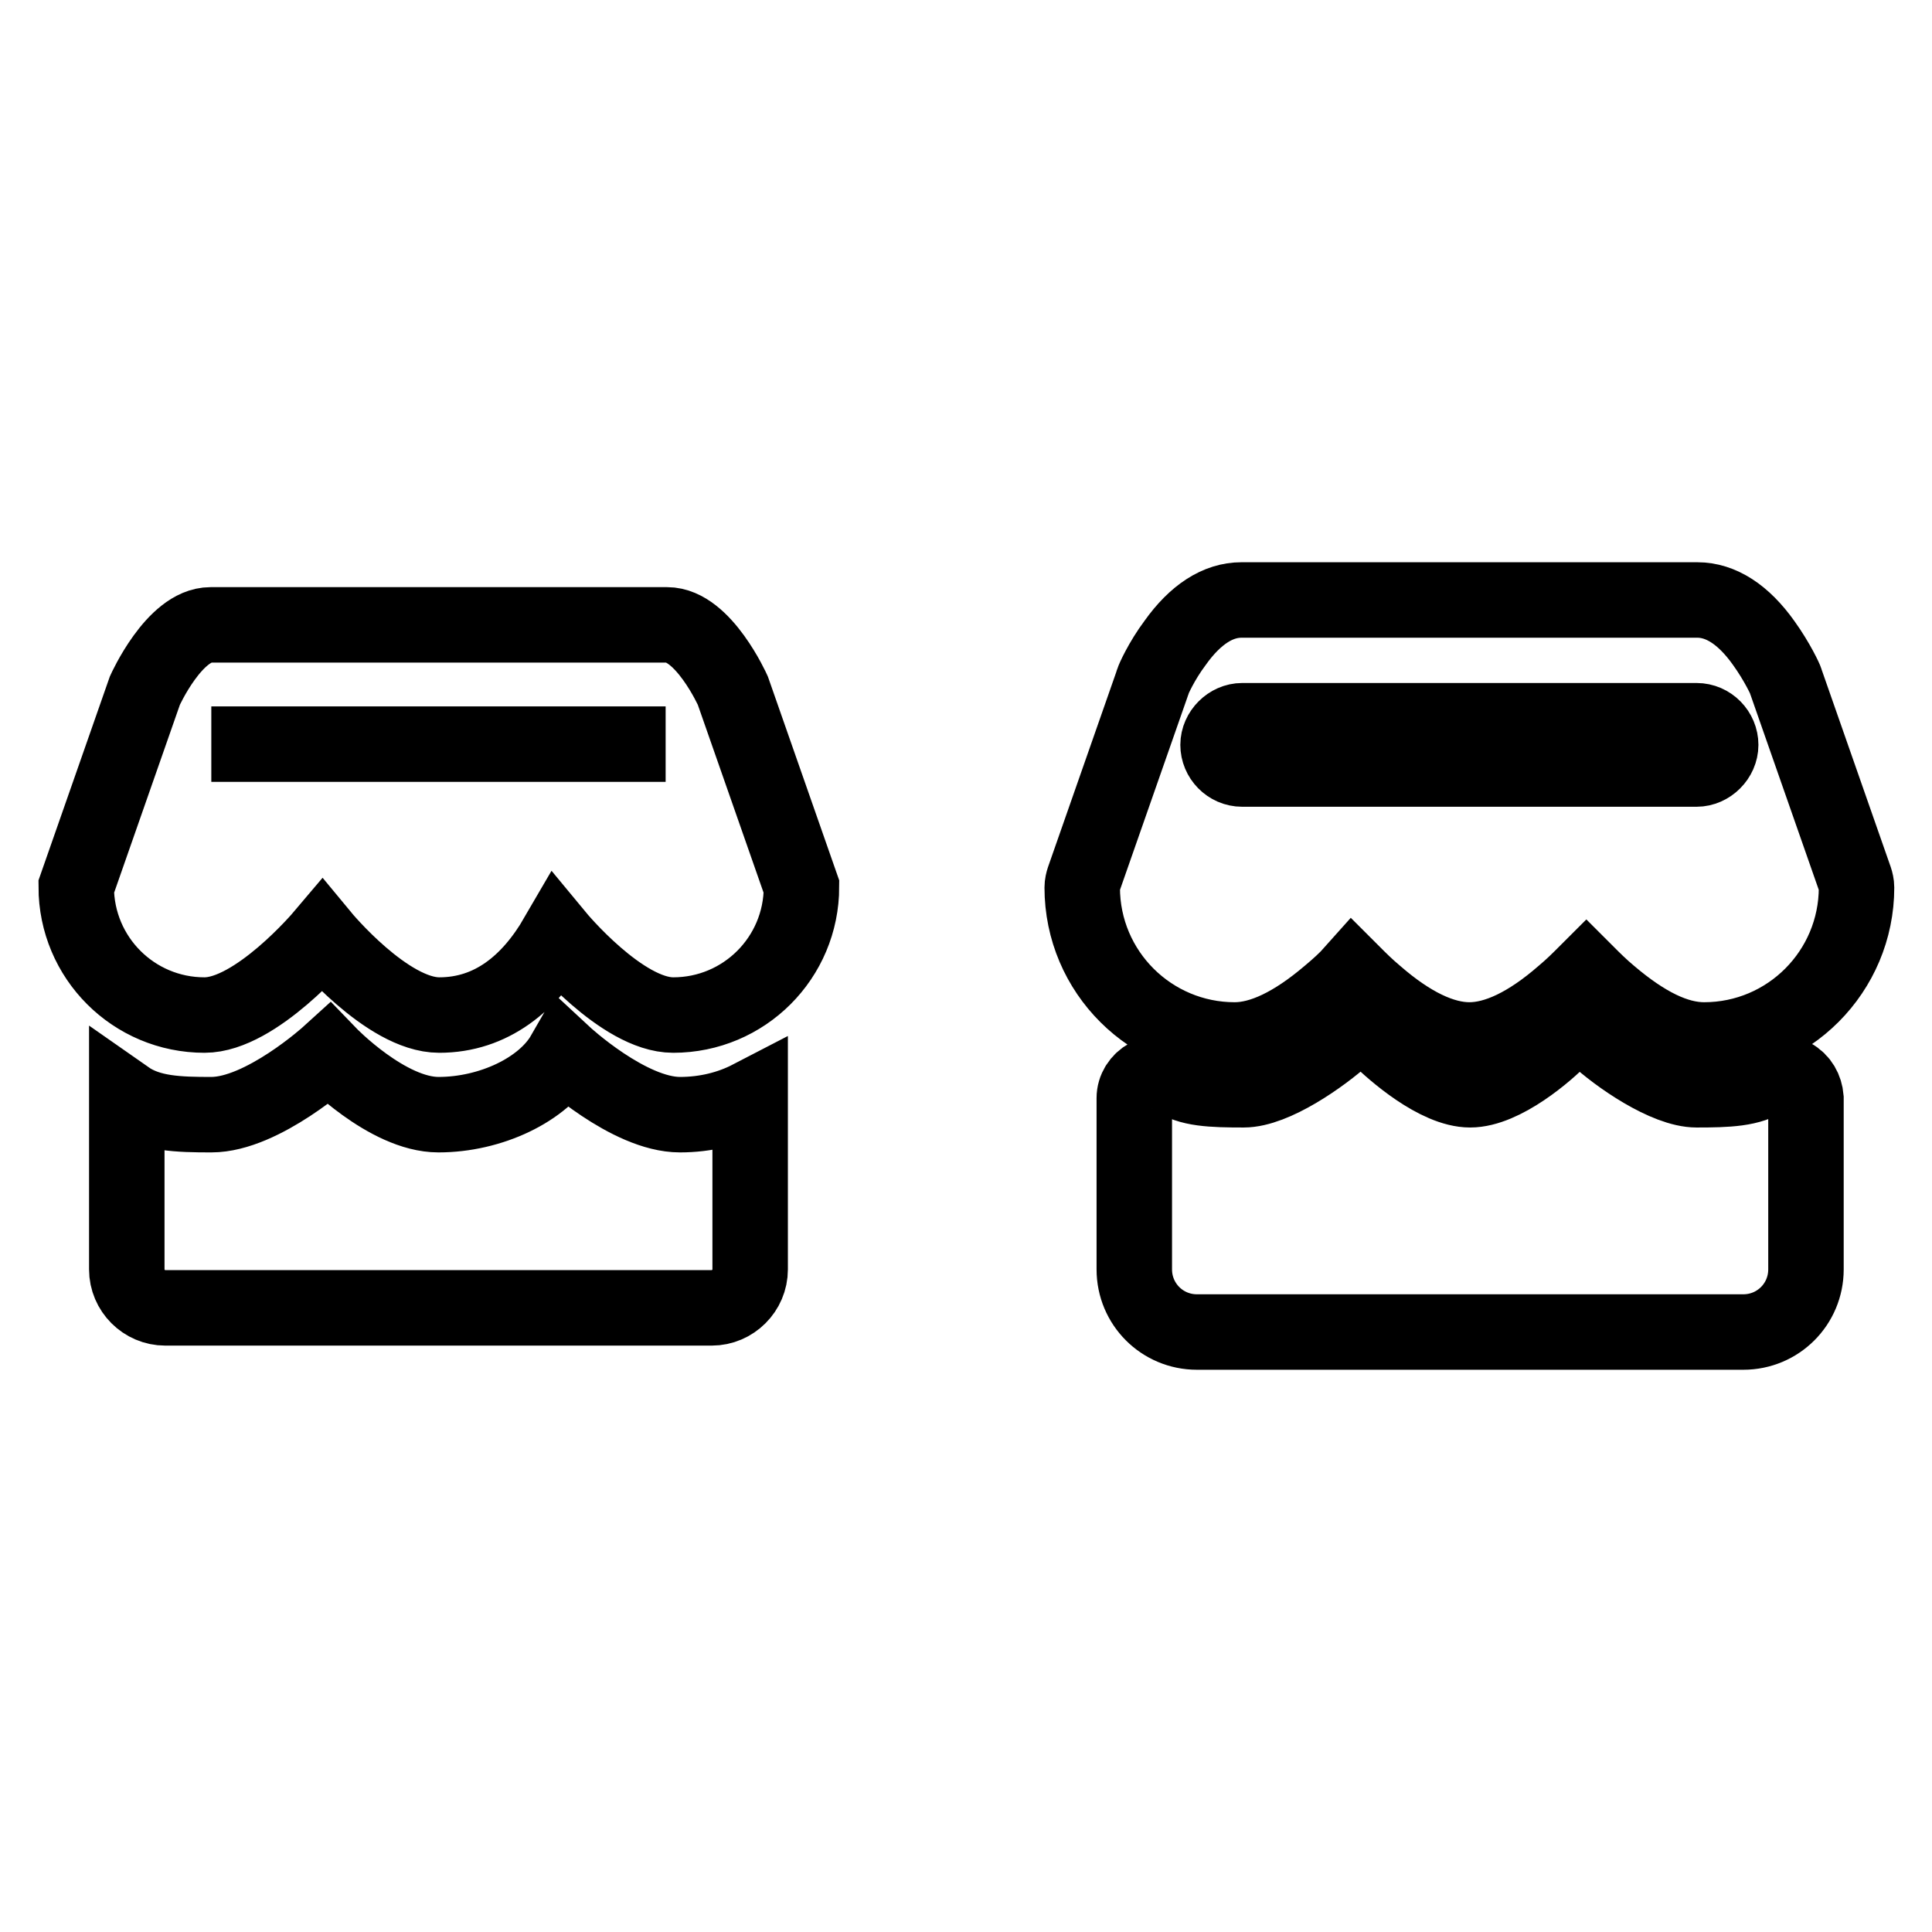 <?xml version="1.0" encoding="utf-8"?>
<!-- Svg Vector Icons : http://www.onlinewebfonts.com/icon -->
<!DOCTYPE svg PUBLIC "-//W3C//DTD SVG 1.1//EN" "http://www.w3.org/Graphics/SVG/1.1/DTD/svg11.dtd">
<svg version="1.1" xmlns="http://www.w3.org/2000/svg" xmlns:xlink="http://www.w3.org/1999/xlink" x="0px" y="0px" viewBox="0 0 256 256" enable-background="new 0 0 256 256" xml:space="preserve">
<g> <path stroke-width="10" fill-opacity="0" stroke="#000000"  d="M27.9,82.8c-4.8,0-8.7,8.7-8.7,8.7l-9.1,26c0,9.4,7.6,17,17,17c6.8,0,15.6-10.4,15.6-10.4 s8.6,10.4,15.5,10.4c6.9,0,12-4.2,15.6-10.4c0,0,8.6,10.4,15.4,10.4c9.4,0,17-7.6,17-17l-9.1-26c0,0-3.9-8.7-8.7-8.7H59.3H27.9z  M28,98.6h60.2H28z M90.1,147.7c-6.8,0-15.4-8-15.4-8c-2.7,4.7-9.7,8-16.6,8c-6.8,0-14.5-8-14.5-8s-8.8,8-15.6,8 c-4.3,0-8.2-0.1-11.2-2.2v22.7c0,2.8,2.3,5.1,5.1,5.1h72.4c2.8,0,5.1-2.3,5.1-5.1l0-22.7C96.7,146.9,93.5,147.7,90.1,147.7z  M237.5,142.6c-1.1-0.6-2.4-0.5-3.4,0.2c-2.1,1.5-5.2,1.6-9.3,1.6c-4,0-10.4-4.4-13.4-7.2c-1.3-1.2-3.3-1.1-4.5,0.2 c-1.9,2-7.7,7-12.1,7c-4.4,0-10.2-5.1-12.1-7c-1.2-1.3-3.2-1.3-4.5-0.2c-3.1,2.8-9.4,7.2-13.4,7.2c-4.2,0-7.3-0.1-9.3-1.6 c-1-0.7-2.3-0.8-3.4-0.2c-1.1,0.6-1.8,1.7-1.8,2.9v22.7c0,4.6,3.7,8.3,8.3,8.3h36.2l0,0h36.2c4.6,0,8.3-3.7,8.3-8.3v-22.7 C239.2,144.3,238.6,143.2,237.5,142.6z M245.8,116.5l-9.1-26c0-0.1-0.1-0.2-0.1-0.3c0-0.1-1.1-2.5-2.9-5c-2.7-3.8-5.7-5.7-8.8-5.7 h-30.2l0,0h-30.2c-3.1,0-6.1,1.9-8.8,5.7c-1.8,2.4-2.9,4.9-2.9,5c0,0.1-0.1,0.2-0.1,0.3l-9.1,26c-0.1,0.3-0.2,0.7-0.2,1.1 c0,11.2,9.1,20.2,20.2,20.2c3.6,0,7.8-2,12.5-6c1.2-1,2.3-2,3.1-2.9c0.9,0.9,1.9,1.9,3.1,2.9c4.6,4,8.8,6,12.4,6l0,0l0,0 c3.6,0,7.8-2,12.4-6c1.2-1,2.2-2,3.1-2.9c0.9,0.9,1.9,1.9,3.1,2.9c4.7,4,8.8,6,12.5,6c11.2,0,20.2-9.1,20.2-20.2 C246,117.2,245.9,116.8,245.8,116.5z M164.6,101.9c-1.8,0-3.2-1.5-3.2-3.2s1.5-3.2,3.2-3.2h60.2c1.8,0,3.2,1.5,3.2,3.2 s-1.5,3.2-3.2,3.2H164.6z"/></g>
</svg>